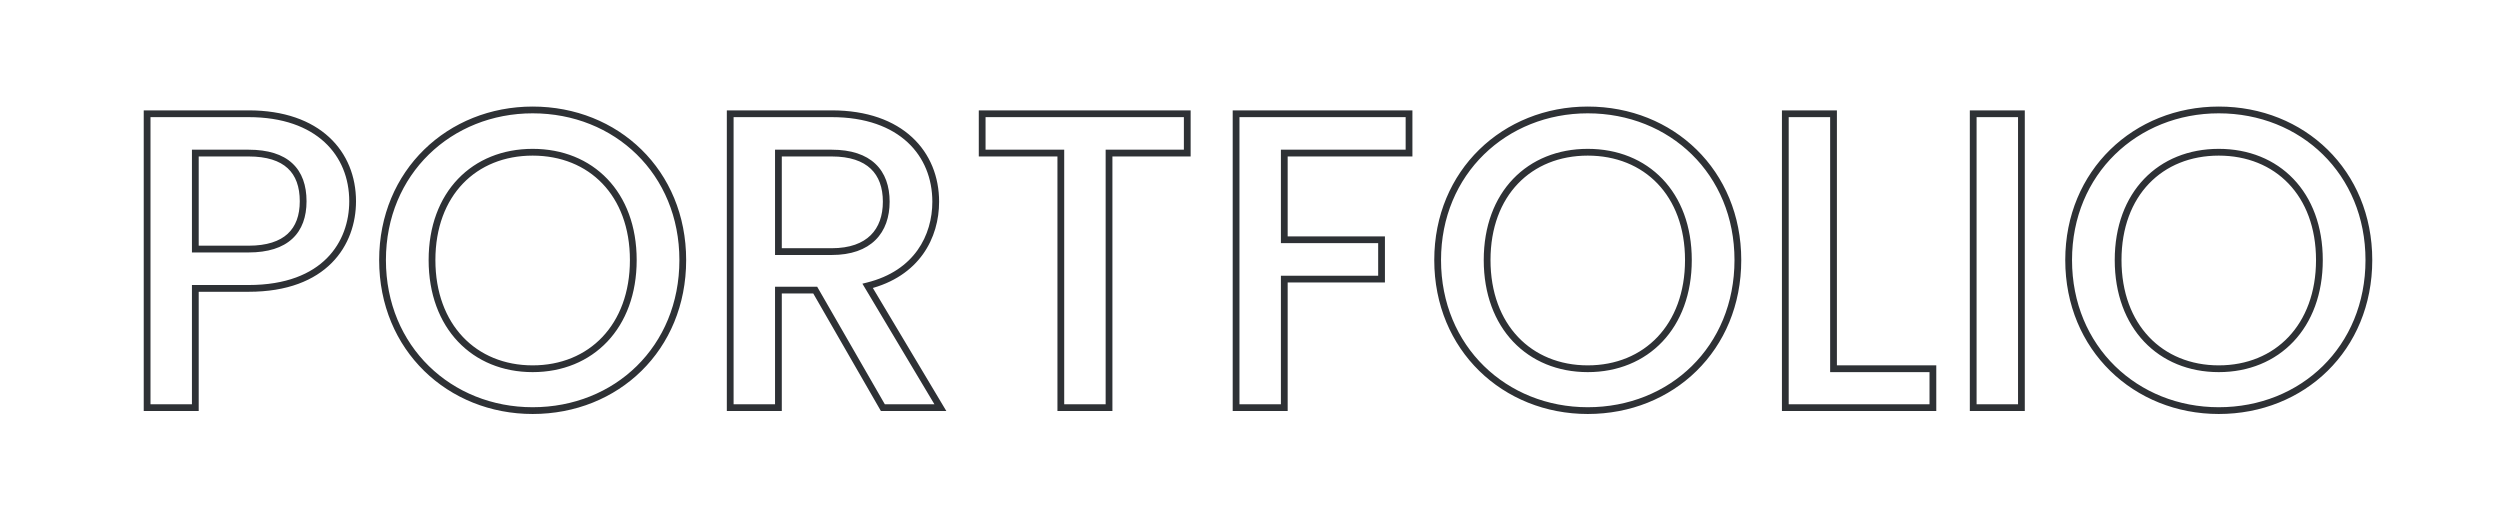 <svg width="1478" height="307" viewBox="0 0 1478 307" fill="none" xmlns="http://www.w3.org/2000/svg">
<path d="M115.474 147.25H113.474V149.25H115.474V147.25ZM115.474 90.5V88.5H113.474V90.5H115.474ZM86.974 67.25V65.25H84.974V67.25H86.974ZM86.974 241H84.974V243H86.974V241ZM115.474 241V243H117.474V241H115.474ZM115.474 170.5V168.5H113.474V170.5H115.474ZM117.474 147.25V90.5H113.474V147.25H117.474ZM115.474 92.5H146.974V88.5H115.474V92.5ZM146.974 92.5C157.817 92.5 165.31 95.061 170.086 99.47C174.833 103.852 177.224 110.364 177.224 119H181.224C181.224 109.636 178.614 101.898 172.799 96.53C167.013 91.189 158.38 88.5 146.974 88.5V92.5ZM177.224 119C177.224 127.371 174.841 133.828 170.086 138.218C165.304 142.632 157.806 145.25 146.974 145.25V149.25C158.392 149.25 167.019 146.493 172.799 141.157C178.606 135.797 181.224 128.129 181.224 119H177.224ZM146.974 145.25H115.474V149.25H146.974V145.25ZM210.474 119C210.474 104.384 205.225 90.888 194.547 81.06C183.877 71.238 167.976 65.25 146.974 65.25V69.25C167.221 69.25 182.07 75.012 191.838 84.003C201.598 92.987 206.474 105.366 206.474 119H210.474ZM146.974 65.25H86.974V69.25H146.974V65.25ZM84.974 67.25V241H88.974V67.25H84.974ZM86.974 243H115.474V239H86.974V243ZM117.474 241V170.5H113.474V241H117.474ZM115.474 172.5H146.974V168.5H115.474V172.5ZM146.974 172.5C170.002 172.5 185.935 165.683 196.111 155.441C206.269 145.217 210.474 131.799 210.474 119H206.474C206.474 130.951 202.553 143.283 193.274 152.622C184.013 161.942 169.195 168.5 146.974 168.5V172.5ZM405.655 153.75C405.655 100.608 365.472 63 314.905 63V67C363.338 67 401.655 102.892 401.655 153.75H405.655ZM314.905 63C264.846 63 224.155 100.601 224.155 153.75H228.155C228.155 102.899 266.965 67 314.905 67V63ZM224.155 153.75C224.155 207.145 264.842 244.75 314.905 244.75V240.75C266.969 240.75 228.155 204.855 228.155 153.75H224.155ZM314.905 244.75C365.476 244.75 405.655 207.138 405.655 153.75H401.655C401.655 204.862 363.334 240.75 314.905 240.75V244.75ZM257.405 153.75C257.405 134.556 263.511 119.141 273.662 108.539C283.81 97.942 298.144 92 314.905 92V88C297.167 88 281.751 94.308 270.773 105.773C259.8 117.234 253.405 133.694 253.405 153.75H257.405ZM314.905 92C331.667 92 346.001 97.942 356.148 108.539C366.3 119.141 372.405 134.556 372.405 153.75H376.405C376.405 133.694 370.011 117.234 359.037 105.773C348.06 94.308 332.644 88 314.905 88V92ZM372.405 153.75C372.405 172.946 366.299 188.489 356.14 199.219C345.988 209.942 331.655 216 314.905 216V220C332.656 220 348.073 213.558 359.045 201.969C370.012 190.385 376.405 173.804 376.405 153.75H372.405ZM314.905 216C298.156 216 283.823 209.942 273.67 199.219C263.512 188.489 257.405 172.946 257.405 153.75H253.405C253.405 173.804 259.799 190.385 270.765 201.969C281.738 213.558 297.155 220 314.905 220V216ZM460.2 148.75H458.2V150.75H460.2V148.75ZM460.2 90.5V88.5H458.2V90.5H460.2ZM431.7 67.25V65.25H429.7V67.25H431.7ZM431.7 241H429.7V243H431.7V241ZM460.2 241V243H462.2V241H460.2ZM460.2 171.5V169.5H458.2V171.5H460.2ZM481.95 171.5L483.684 170.502L483.107 169.5H481.95V171.5ZM521.95 241L520.217 241.998L520.794 243H521.95V241ZM555.95 241V243H559.474L557.667 239.975L555.95 241ZM512.95 169L512.469 167.059L509.849 167.708L511.233 170.025L512.95 169ZM521.95 119.25C521.95 127.495 519.567 134.299 514.763 139.046C509.96 143.792 502.465 146.75 491.7 146.75V150.75C503.185 150.75 511.815 147.583 517.575 141.891C523.334 136.201 525.95 128.255 525.95 119.25H521.95ZM491.7 146.75H460.2V150.75H491.7V146.75ZM462.2 148.75V90.5H458.2V148.75H462.2ZM460.2 92.5H491.7V88.5H460.2V92.5ZM491.7 92.5C502.51 92.5 510.006 95.231 514.794 99.765C519.566 104.283 521.95 110.877 521.95 119.25H525.95C525.95 110.123 523.334 102.342 517.544 96.86C511.77 91.394 503.141 88.5 491.7 88.5V92.5ZM429.7 67.25V241H433.7V67.25H429.7ZM431.7 243H460.2V239H431.7V243ZM462.2 241V171.5H458.2V241H462.2ZM460.2 173.5H481.95V169.5H460.2V173.5ZM480.217 172.498L520.217 241.998L523.684 240.002L483.684 170.502L480.217 172.498ZM521.95 243H555.95V239H521.95V243ZM557.667 239.975L514.667 167.975L511.233 170.025L554.233 242.025L557.667 239.975ZM513.431 170.941C528.484 167.21 538.968 159.641 545.671 150.256C552.358 140.896 555.2 129.847 555.2 119.25H551.2C551.2 129.153 548.543 139.354 542.416 147.931C536.308 156.484 526.666 163.54 512.469 167.059L513.431 170.941ZM555.2 119.25C555.2 104.635 549.952 91.08 539.278 81.189C528.61 71.304 512.709 65.25 491.7 65.25V69.25C511.942 69.25 526.791 75.071 536.56 84.123C546.323 93.17 551.2 105.615 551.2 119.25H555.2ZM491.7 65.25H431.7V69.25H491.7V65.25ZM580.659 90.5H578.659V92.5H580.659V90.5ZM627.159 90.5H629.159V88.5H627.159V90.5ZM627.159 241H625.159V243H627.159V241ZM655.659 241V243H657.659V241H655.659ZM655.659 90.5V88.5H653.659V90.5H655.659ZM701.909 90.5V92.5H703.909V90.5H701.909ZM701.909 67.25H703.909V65.25H701.909V67.25ZM580.659 67.25V65.25H578.659V67.25H580.659ZM580.659 92.5H627.159V88.5H580.659V92.5ZM625.159 90.5V241H629.159V90.5H625.159ZM627.159 243H655.659V239H627.159V243ZM657.659 241V90.5H653.659V241H657.659ZM655.659 92.5H701.909V88.5H655.659V92.5ZM703.909 90.5V67.25H699.909V90.5H703.909ZM701.909 65.25H580.659V69.25H701.909V65.25ZM578.659 67.25V90.5H582.659V67.25H578.659ZM730.772 241H728.772V243H730.772V241ZM759.272 241V243H761.272V241H759.272ZM759.272 165V163H757.272V165H759.272ZM816.772 165V167H818.772V165H816.772ZM816.772 141.75H818.772V139.75H816.772V141.75ZM759.272 141.75H757.272V143.75H759.272V141.75ZM759.272 90.5V88.5H757.272V90.5H759.272ZM833.022 90.5V92.5H835.022V90.5H833.022ZM833.022 67.25H835.022V65.25H833.022V67.25ZM730.772 67.25V65.25H728.772V67.25H730.772ZM730.772 243H759.272V239H730.772V243ZM761.272 241V165H757.272V241H761.272ZM759.272 167H816.772V163H759.272V167ZM818.772 165V141.75H814.772V165H818.772ZM816.772 139.75H759.272V143.75H816.772V139.75ZM761.272 141.75V90.5H757.272V141.75H761.272ZM759.272 92.5H833.022V88.5H759.272V92.5ZM835.022 90.5V67.25H831.022V90.5H835.022ZM833.022 65.25H730.772V69.25H833.022V65.25ZM728.772 67.25V241H732.772V67.25H728.772ZM1029.43 153.75C1029.43 100.608 989.252 63 938.685 63V67C987.117 67 1025.43 102.892 1025.43 153.75H1029.43ZM938.685 63C888.625 63 847.935 100.601 847.935 153.75H851.935C851.935 102.899 890.744 67 938.685 67V63ZM847.935 153.75C847.935 207.145 888.621 244.75 938.685 244.75V240.75C890.748 240.75 851.935 204.855 851.935 153.75H847.935ZM938.685 244.75C989.256 244.75 1029.43 207.138 1029.43 153.75H1025.43C1025.43 204.862 987.114 240.75 938.685 240.75V244.75ZM881.185 153.75C881.185 134.556 887.29 119.141 897.442 108.539C907.589 97.942 921.923 92 938.685 92V88C920.946 88 905.53 94.308 894.553 105.773C883.579 117.234 877.185 133.694 877.185 153.75H881.185ZM938.685 92C955.446 92 969.78 97.942 979.928 108.539C990.079 119.141 996.185 134.556 996.185 153.75H1000.18C1000.18 133.694 993.79 117.234 982.817 105.773C971.839 94.308 956.423 88 938.685 88V92ZM996.185 153.75C996.185 172.946 990.078 188.489 979.92 199.219C969.767 209.942 955.434 216 938.685 216V220C956.435 220 971.852 213.558 982.824 201.969C993.791 190.385 1000.18 173.804 1000.18 153.75H996.185ZM938.685 216C921.935 216 907.602 209.942 897.449 199.219C887.291 188.489 881.185 172.946 881.185 153.75H877.185C877.185 173.804 883.578 190.385 894.545 201.969C905.517 213.558 920.934 220 938.685 220V216ZM1055.48 67.25V65.25H1053.48V67.25H1055.48ZM1055.48 241H1053.48V243H1055.48V241ZM1142.73 241V243H1144.73V241H1142.73ZM1142.73 218H1144.73V216H1142.73V218ZM1083.98 218H1081.98V220H1083.98V218ZM1083.98 67.25H1085.98V65.25H1083.98V67.25ZM1053.48 67.25V241H1057.48V67.25H1053.48ZM1055.48 243H1142.73V239H1055.48V243ZM1144.73 241V218H1140.73V241H1144.73ZM1142.73 216H1083.98V220H1142.73V216ZM1085.98 218V67.25H1081.98V218H1085.98ZM1083.98 65.25H1055.48V69.25H1083.98V65.25ZM1166.56 241H1164.56V243H1166.56V241ZM1195.06 241V243H1197.06V241H1195.06ZM1195.06 67.25H1197.06V65.25H1195.06V67.25ZM1166.56 67.25V65.25H1164.56V67.25H1166.56ZM1166.56 243H1195.06V239H1166.56V243ZM1197.06 241V67.25H1193.06V241H1197.06ZM1195.06 65.25H1166.56V69.25H1195.06V65.25ZM1164.56 67.25V241H1168.56V67.25H1164.56ZM1402.48 153.75C1402.48 100.608 1362.3 63 1311.73 63V67C1360.16 67 1398.48 102.892 1398.48 153.75H1402.48ZM1311.73 63C1261.67 63 1220.98 100.601 1220.98 153.75H1224.98C1224.98 102.899 1263.79 67 1311.73 67V63ZM1220.98 153.75C1220.98 207.145 1261.67 244.75 1311.73 244.75V240.75C1263.8 240.75 1224.98 204.855 1224.98 153.75H1220.98ZM1311.73 244.75C1362.3 244.75 1402.48 207.138 1402.48 153.75H1398.48C1398.48 204.862 1360.16 240.75 1311.73 240.75V244.75ZM1254.23 153.75C1254.23 134.556 1260.34 119.141 1270.49 108.539C1280.64 97.942 1294.97 92 1311.73 92V88C1293.99 88 1278.58 94.308 1267.6 105.773C1256.63 117.234 1250.23 133.694 1250.23 153.75H1254.23ZM1311.73 92C1328.49 92 1342.83 97.942 1352.97 108.539C1363.13 119.141 1369.23 134.556 1369.23 153.75H1373.23C1373.23 133.694 1366.84 117.234 1355.86 105.773C1344.89 94.308 1329.47 88 1311.73 88V92ZM1369.23 153.75C1369.23 172.946 1363.12 188.489 1352.97 199.219C1342.81 209.942 1328.48 216 1311.73 216V220C1329.48 220 1344.9 213.558 1355.87 201.969C1366.84 190.385 1373.23 173.804 1373.23 153.75H1369.23ZM1311.73 216C1294.98 216 1280.65 209.942 1270.5 199.219C1260.34 188.489 1254.23 172.946 1254.23 153.75H1250.23C1250.23 173.804 1256.62 190.385 1267.59 201.969C1278.56 213.558 1293.98 220 1311.73 220V216Z" fill="#2E3135"/>
</svg>
